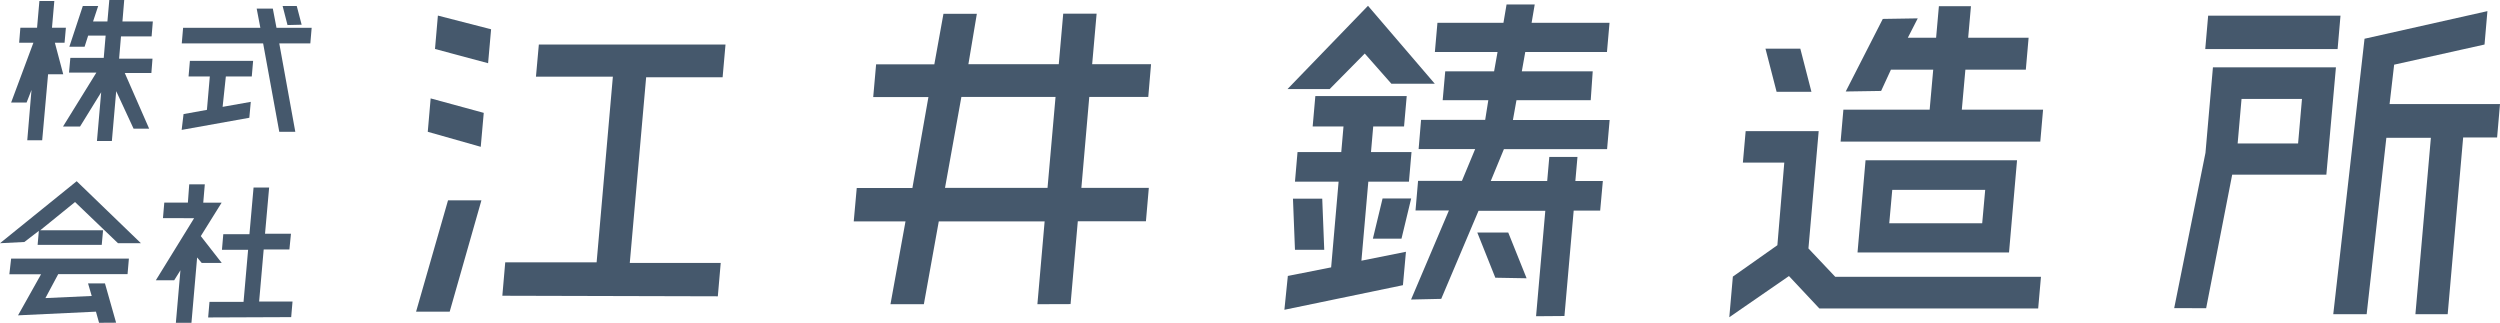 <svg xmlns="http://www.w3.org/2000/svg" width="224.6" height="28.99" viewBox="0 0 224.6 28.99">
  <defs>
    <style>
      .a {
        fill: #45586c;
      }
    </style>
  </defs>
  <g>
    <g>
      <path class="a" d="M37.38,28l2.87-10h3L40.4,28Zm7.75-1.43.26-3H53.6L55.06,6.89H48.15L48.41,4H65.18l-.26,2.94H58.05L56.58,23.62h8.17l-.26,3Zm-6.7-14.73.26-3,4.77,1.3-.27,3.05Zm.65-7.44.26-3,4.78,1.23-.27,3.05Z"/>
      <path class="a" d="M93.2,27.33l.65-7.44H84.34L83,27.33H80l1.35-7.44H76.7l.27-3h5l1.44-8.17H78.45l.26-2.94h5.23l.82-4.54h3L87,5.77h8.12l.4-4.54h3l-.4,4.54h5.29l-.25,2.94h-5.3l-.71,8.17h6.06l-.26,3H96.83l-.65,7.44Zm.91-10.45.72-8.17H86.37L84.9,16.88Z"/>
      <path class="a" d="M138,28.41l.83-9.47h-6l-3.35,7.91-2.71.06,3.4-8h-3l.23-2.66h3.94l1.19-2.86h-5.08l.22-2.62h5.76L133.71,9h-4.1l.23-2.59h4.39l.31-1.74h-5.63l.23-2.62h5.93l.28-1.65h2.53l-.28,1.65h7l-.23,2.62h-7.34l-.31,1.74h6.37L142.91,9h-6.67l-.32,1.78h8.69l-.23,2.62h-9.27l-1.18,2.86H139l.19-2.16h2.53l-.19,2.16H144l-.24,2.66h-2.38l-.83,9.47Zm-22.3-3.62,3.89-.77.67-7.7h-3.92l.23-2.66h3.93l.2-2.3h-2.77l.24-2.73h8.21l-.24,2.73h-2.77l-.2,2.3h3.64l-.23,2.66h-3.65l-.62,7.1,4-.8-.27,3-10.65,2.21Zm18.64.16-1.62-4.06h2.78L137.15,25Zm-18-2.51-.18-4.59h2.63l.18,4.59Zm7-1,.87-3.61h2.57l-.87,3.61ZM115.67,8,122.9.52l6,7H125l-2.39-2.71L119.46,8Z"/>
      <path class="a" d="M155.68,24.85l4-2.82.62-7.42h-3.72l.25-2.83h6.56l-.92,10.54,2.41,2.55,18.48,0-.25,2.84H163.45l-2.73-2.91-5.36,3.7Zm11.2-2.17.72-8.28h13.61l-.72,8.28Zm11.2-2.62.27-3H170l-.27,3Zm-12.72-7.34.25-2.87h7.75l.32-3.59h-3.8L169,8.17l-3.18.05,3.33-6.52,3.14-.05-.89,1.74h2.54l.25-2.83h2.88l-.25,2.83h5.43L182,6.26h-5.43l-.32,3.59h7.3l-.25,2.87Zm-5.75-4.47-1-3.88h3.13l1,3.88Z"/>
      <path class="a" d="M217,28.23l1.39-15.85h-4l-1.77,15.85h-3l2.81-24.75L223.47,1l-.26,3-8.12,1.81-.41,3.54h9.92l-.26,3h-3.05L219.9,28.23Zm-21.67-.55,2.81-13.95.67-7.68h11.05L209,15.69h-8.46l-2.34,12Zm11.13-14.79.35-4h-5.43l-.35,4Zm-8.34-8.48.26-3h11.89l-.26,3Z"/>
    </g>
    <g>
      <path class="a" d="M8.71,12.67l.38-4.38-1.9,3.08-1.37,0H5.66l3-4.85H6.2l.12-1.32h3l.17-2H7.92l-.32,1H6.23L7.44.54H8.82L8.36,1.93H9.65L9.82,0h1.34L11,1.93h2.73l-.11,1.34H10.87l-.17,2h3L13.6,6.56H11.21l2.19,5H12L10.44,8.19l-.39,4.48ZM2.45,12.6l.38-4.52L2.39,9.21H1L3,3.84H1.72l.11-1.35h1.5L3.54.09H4.88l-.21,2.4H5.92L5.8,3.84H4.93l.75,2.83H4.32L3.79,12.6Z"/>
      <path class="a" d="M25.09,11.84,23.64,3.9H16.33l.12-1.4h6.94L23.06.77h1.45l.33,1.73H28l-.12,1.4H25.09l1.44,7.94Zm-8.6-1.59,2.1-.38.26-3H16.94l.12-1.4h5.68l-.12,1.4H20.29L20,9.6l2.53-.45-.13,1.43-6.08,1.09Zm9.34-8L25.39.54h1.27l.44,1.68Z"/>
      <path class="a" d="M8.9,29l-.28-1-7,.33,2.07-3.69H.84L1,23.23H11.58l-.12,1.4H5.23L4.08,26.78l4.16-.19-.33-1.13H9.43l1,3.53ZM3.38,22l.11-1.26-1.3,1L0,21.85l6.89-5.57,5.77,5.57H10.6l-3.86-3.7L3.61,20.69H9.26L9.14,22Z"/>
      <path class="a" d="M15.8,29l.41-4.72-.56.9-1.48,0H14l3.44-5.58H14.64l.12-1.4h2.12L17,16.56h1.4l-.14,1.65h1.65l-1.87,3,1.88,2.41H18.12l-.41-.49L17.2,29Zm2.9-.48.12-1.4h3.06l.41-4.68H19.94l.12-1.4h2.35l.37-4.19h1.4L23.81,21h2.33L26,22.41H23.69l-.41,4.68h3l-.12,1.4Z"/>
    </g>
  </g>
</svg>
